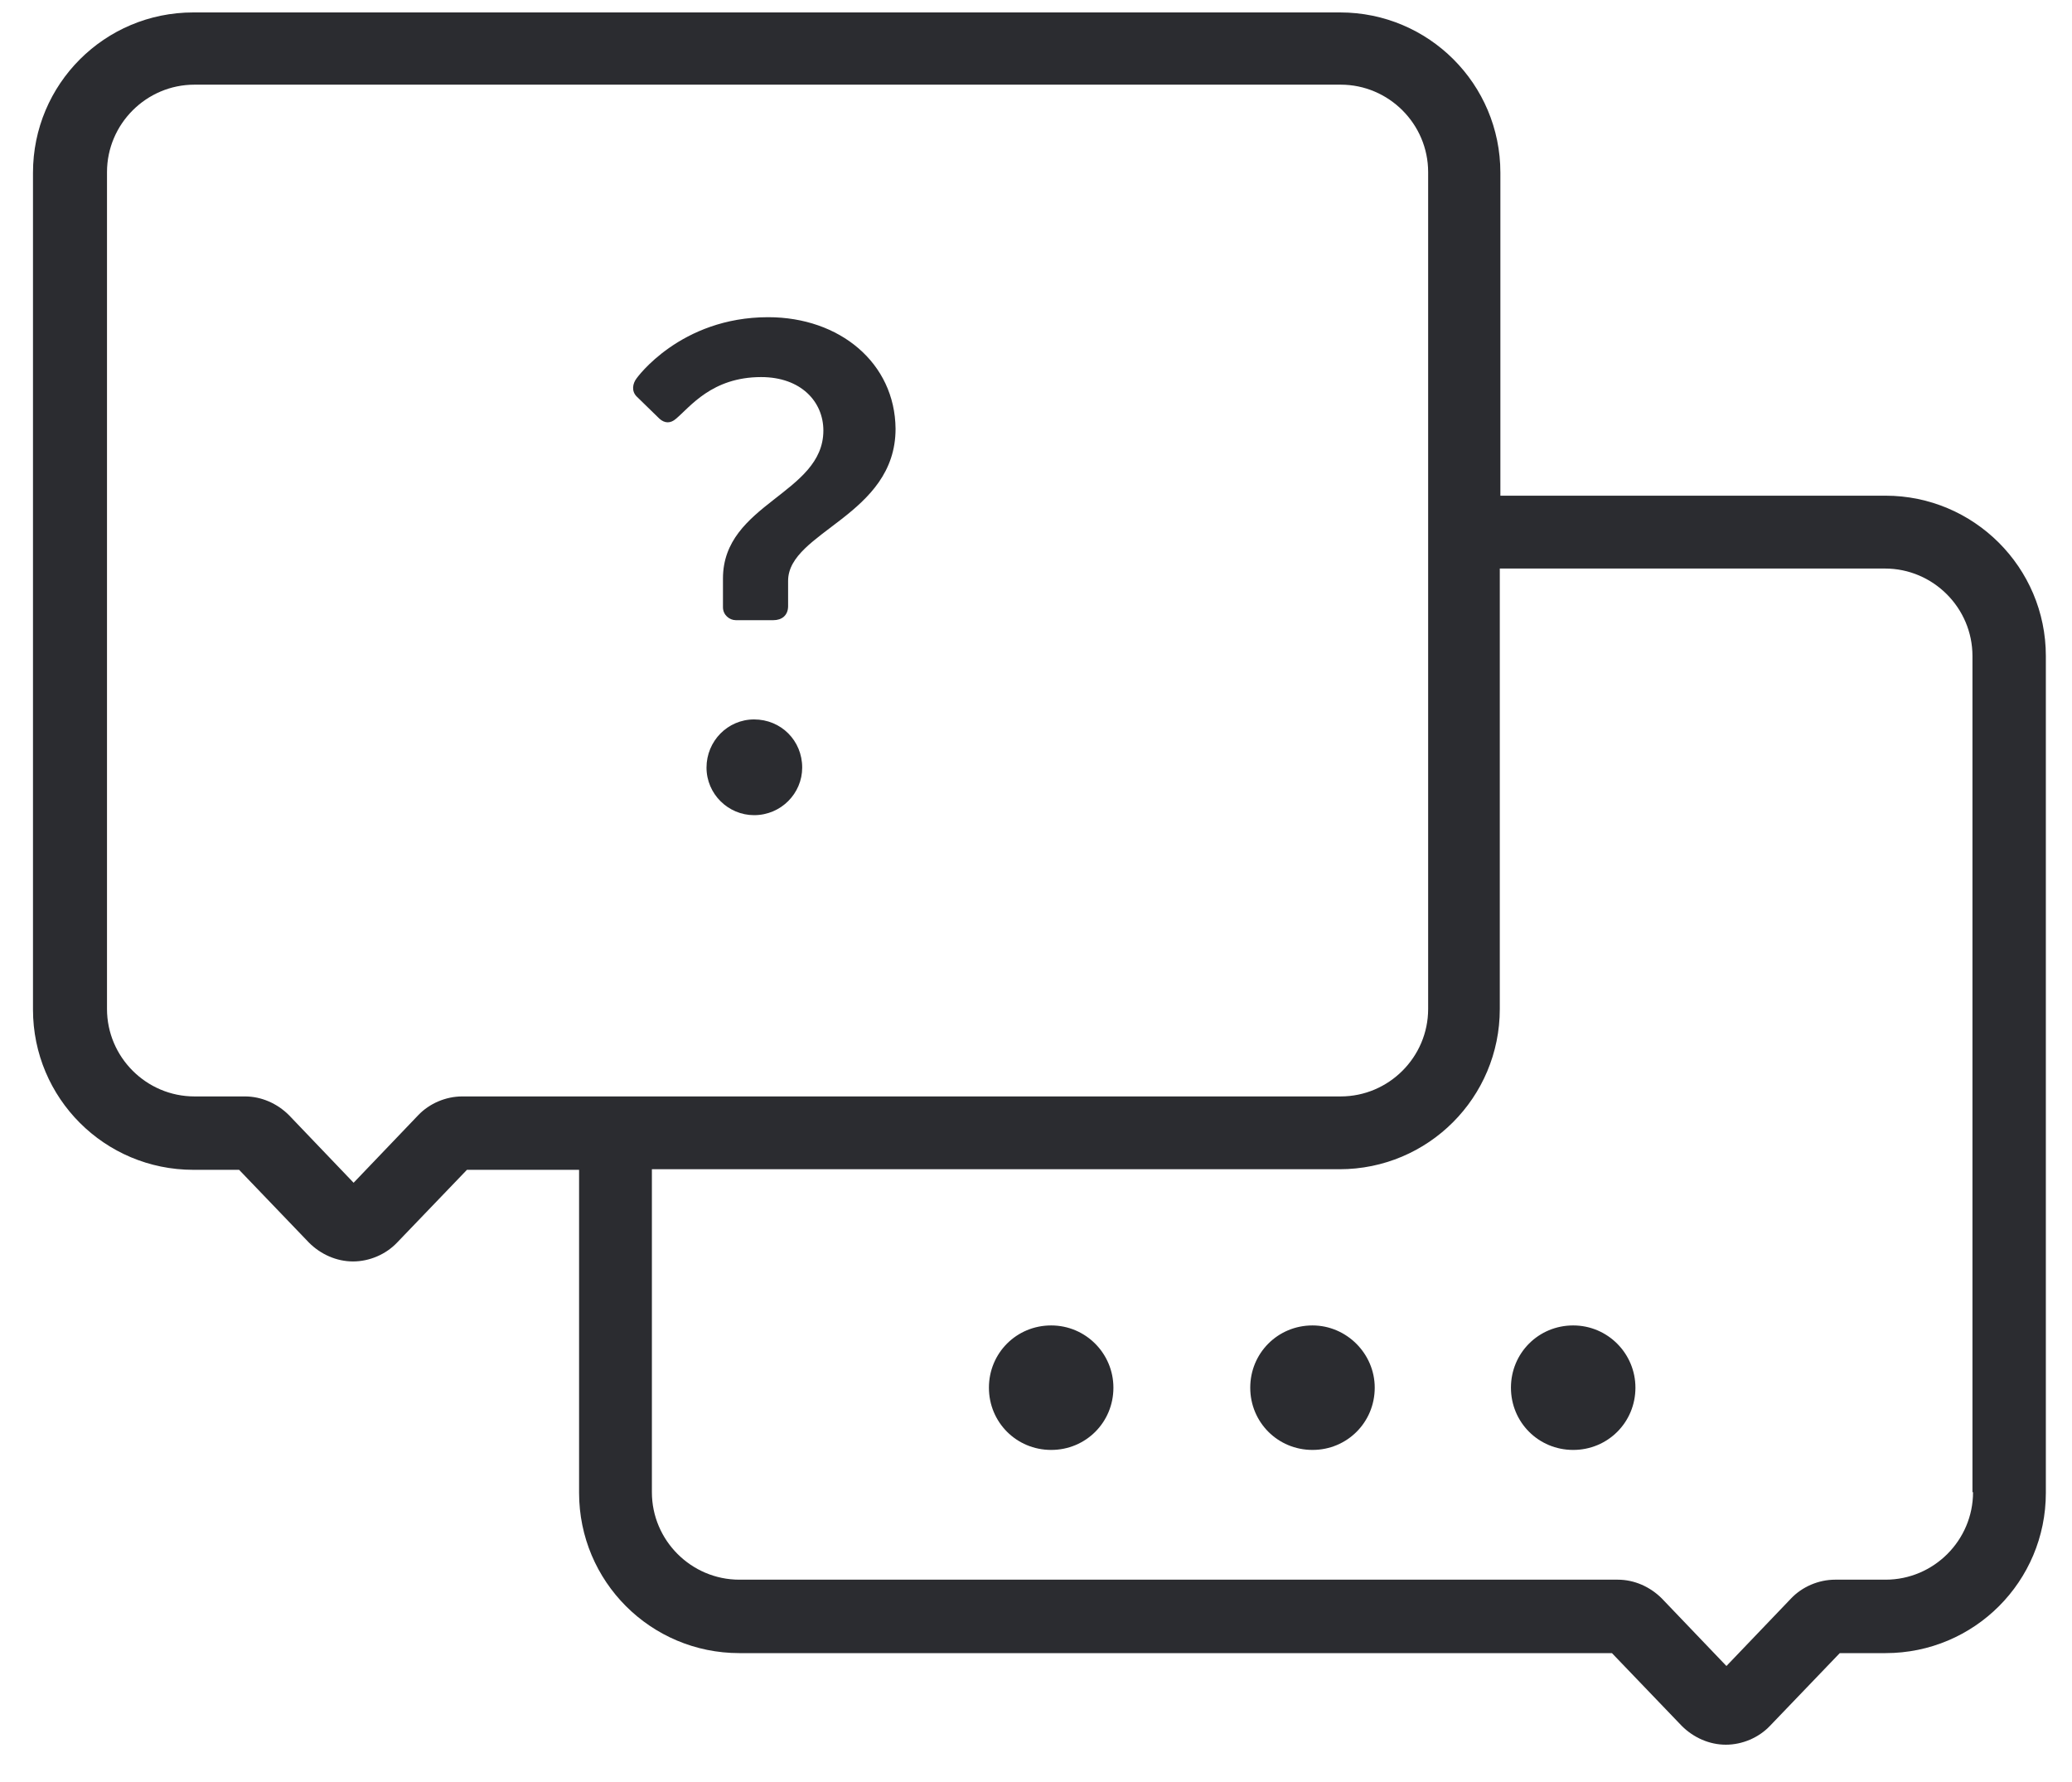 <svg width="50" height="43" viewBox="0 0 50 43" fill="none" xmlns="http://www.w3.org/2000/svg">
<path d="M18.537 7.654C16.411 7.654 15.363 9.128 15.363 9.128C15.264 9.255 15.235 9.439 15.363 9.567L15.915 10.105C16.043 10.219 16.184 10.219 16.312 10.105C16.652 9.822 17.176 9.099 18.367 9.099C19.33 9.099 19.869 9.694 19.869 10.389C19.869 11.919 17.446 12.146 17.446 13.959V14.654C17.446 14.838 17.602 14.965 17.757 14.965H18.664C18.863 14.965 19.018 14.852 19.018 14.625V14.016C19.018 12.826 21.611 12.443 21.611 10.346C21.597 8.759 20.265 7.654 18.537 7.654Z" fill="#2B2C30"/>
<path d="M18.197 17.36C17.559 17.36 17.049 17.884 17.049 18.522C17.049 19.16 17.573 19.67 18.197 19.67C18.848 19.67 19.358 19.145 19.358 18.522C19.358 17.87 18.848 17.36 18.197 17.36Z" fill="#2B2C30"/>
<path d="M45.501 11.961H36.206V4.168C36.206 2.029 34.477 0.3 32.338 0.3H4.665C2.525 0.3 0.796 2.029 0.796 4.168V24.36C0.796 26.499 2.525 28.228 4.665 28.228H5.77L7.456 29.985C7.739 30.268 8.122 30.439 8.519 30.439C8.916 30.439 9.312 30.268 9.581 29.985L11.268 28.228H13.974V36.021C13.974 38.161 15.703 39.89 17.842 39.89H38.898L40.584 41.647C40.868 41.93 41.25 42.1 41.647 42.1C42.044 42.1 42.441 41.93 42.71 41.647L44.396 39.89H45.501C47.641 39.89 49.369 38.161 49.369 36.021V15.83C49.369 13.69 47.627 11.961 45.501 11.961ZM11.154 26.457C10.758 26.457 10.361 26.627 10.092 26.91L8.533 28.54L6.974 26.91C6.691 26.627 6.308 26.457 5.912 26.457H4.693C3.531 26.457 2.582 25.508 2.582 24.346V4.154C2.582 2.992 3.531 2.043 4.693 2.043H32.352C33.514 2.043 34.463 2.992 34.463 4.154V24.346C34.463 25.508 33.514 26.457 32.352 26.457H11.154ZM47.612 36.007C47.612 37.169 46.663 38.118 45.501 38.118H44.283C43.886 38.118 43.489 38.288 43.22 38.572L41.661 40.201L40.103 38.572C39.819 38.288 39.437 38.118 39.04 38.118H17.842C16.68 38.118 15.731 37.169 15.731 36.007V28.214H32.324C34.463 28.214 36.192 26.485 36.192 24.346V13.719H45.487C46.649 13.719 47.598 14.668 47.598 15.83V36.007H47.612Z" fill="#2B2C30"/>
<path d="M25.366 31.983C24.53 31.983 23.864 32.649 23.864 33.485C23.864 34.321 24.53 34.987 25.366 34.987C26.203 34.987 26.868 34.321 26.868 33.485C26.868 32.663 26.203 31.983 25.366 31.983Z" fill="#2B2C30"/>
<path d="M31.672 31.983C30.836 31.983 30.17 32.649 30.17 33.485C30.17 34.321 30.836 34.987 31.672 34.987C32.508 34.987 33.174 34.321 33.174 33.485C33.174 32.663 32.494 31.983 31.672 31.983Z" fill="#2B2C30"/>
<path d="M37.963 31.983C37.127 31.983 36.461 32.649 36.461 33.485C36.461 34.321 37.127 34.987 37.963 34.987C38.799 34.987 39.465 34.321 39.465 33.485C39.465 32.663 38.799 31.983 37.963 31.983Z" fill="#2B2C30"/>
</svg>

